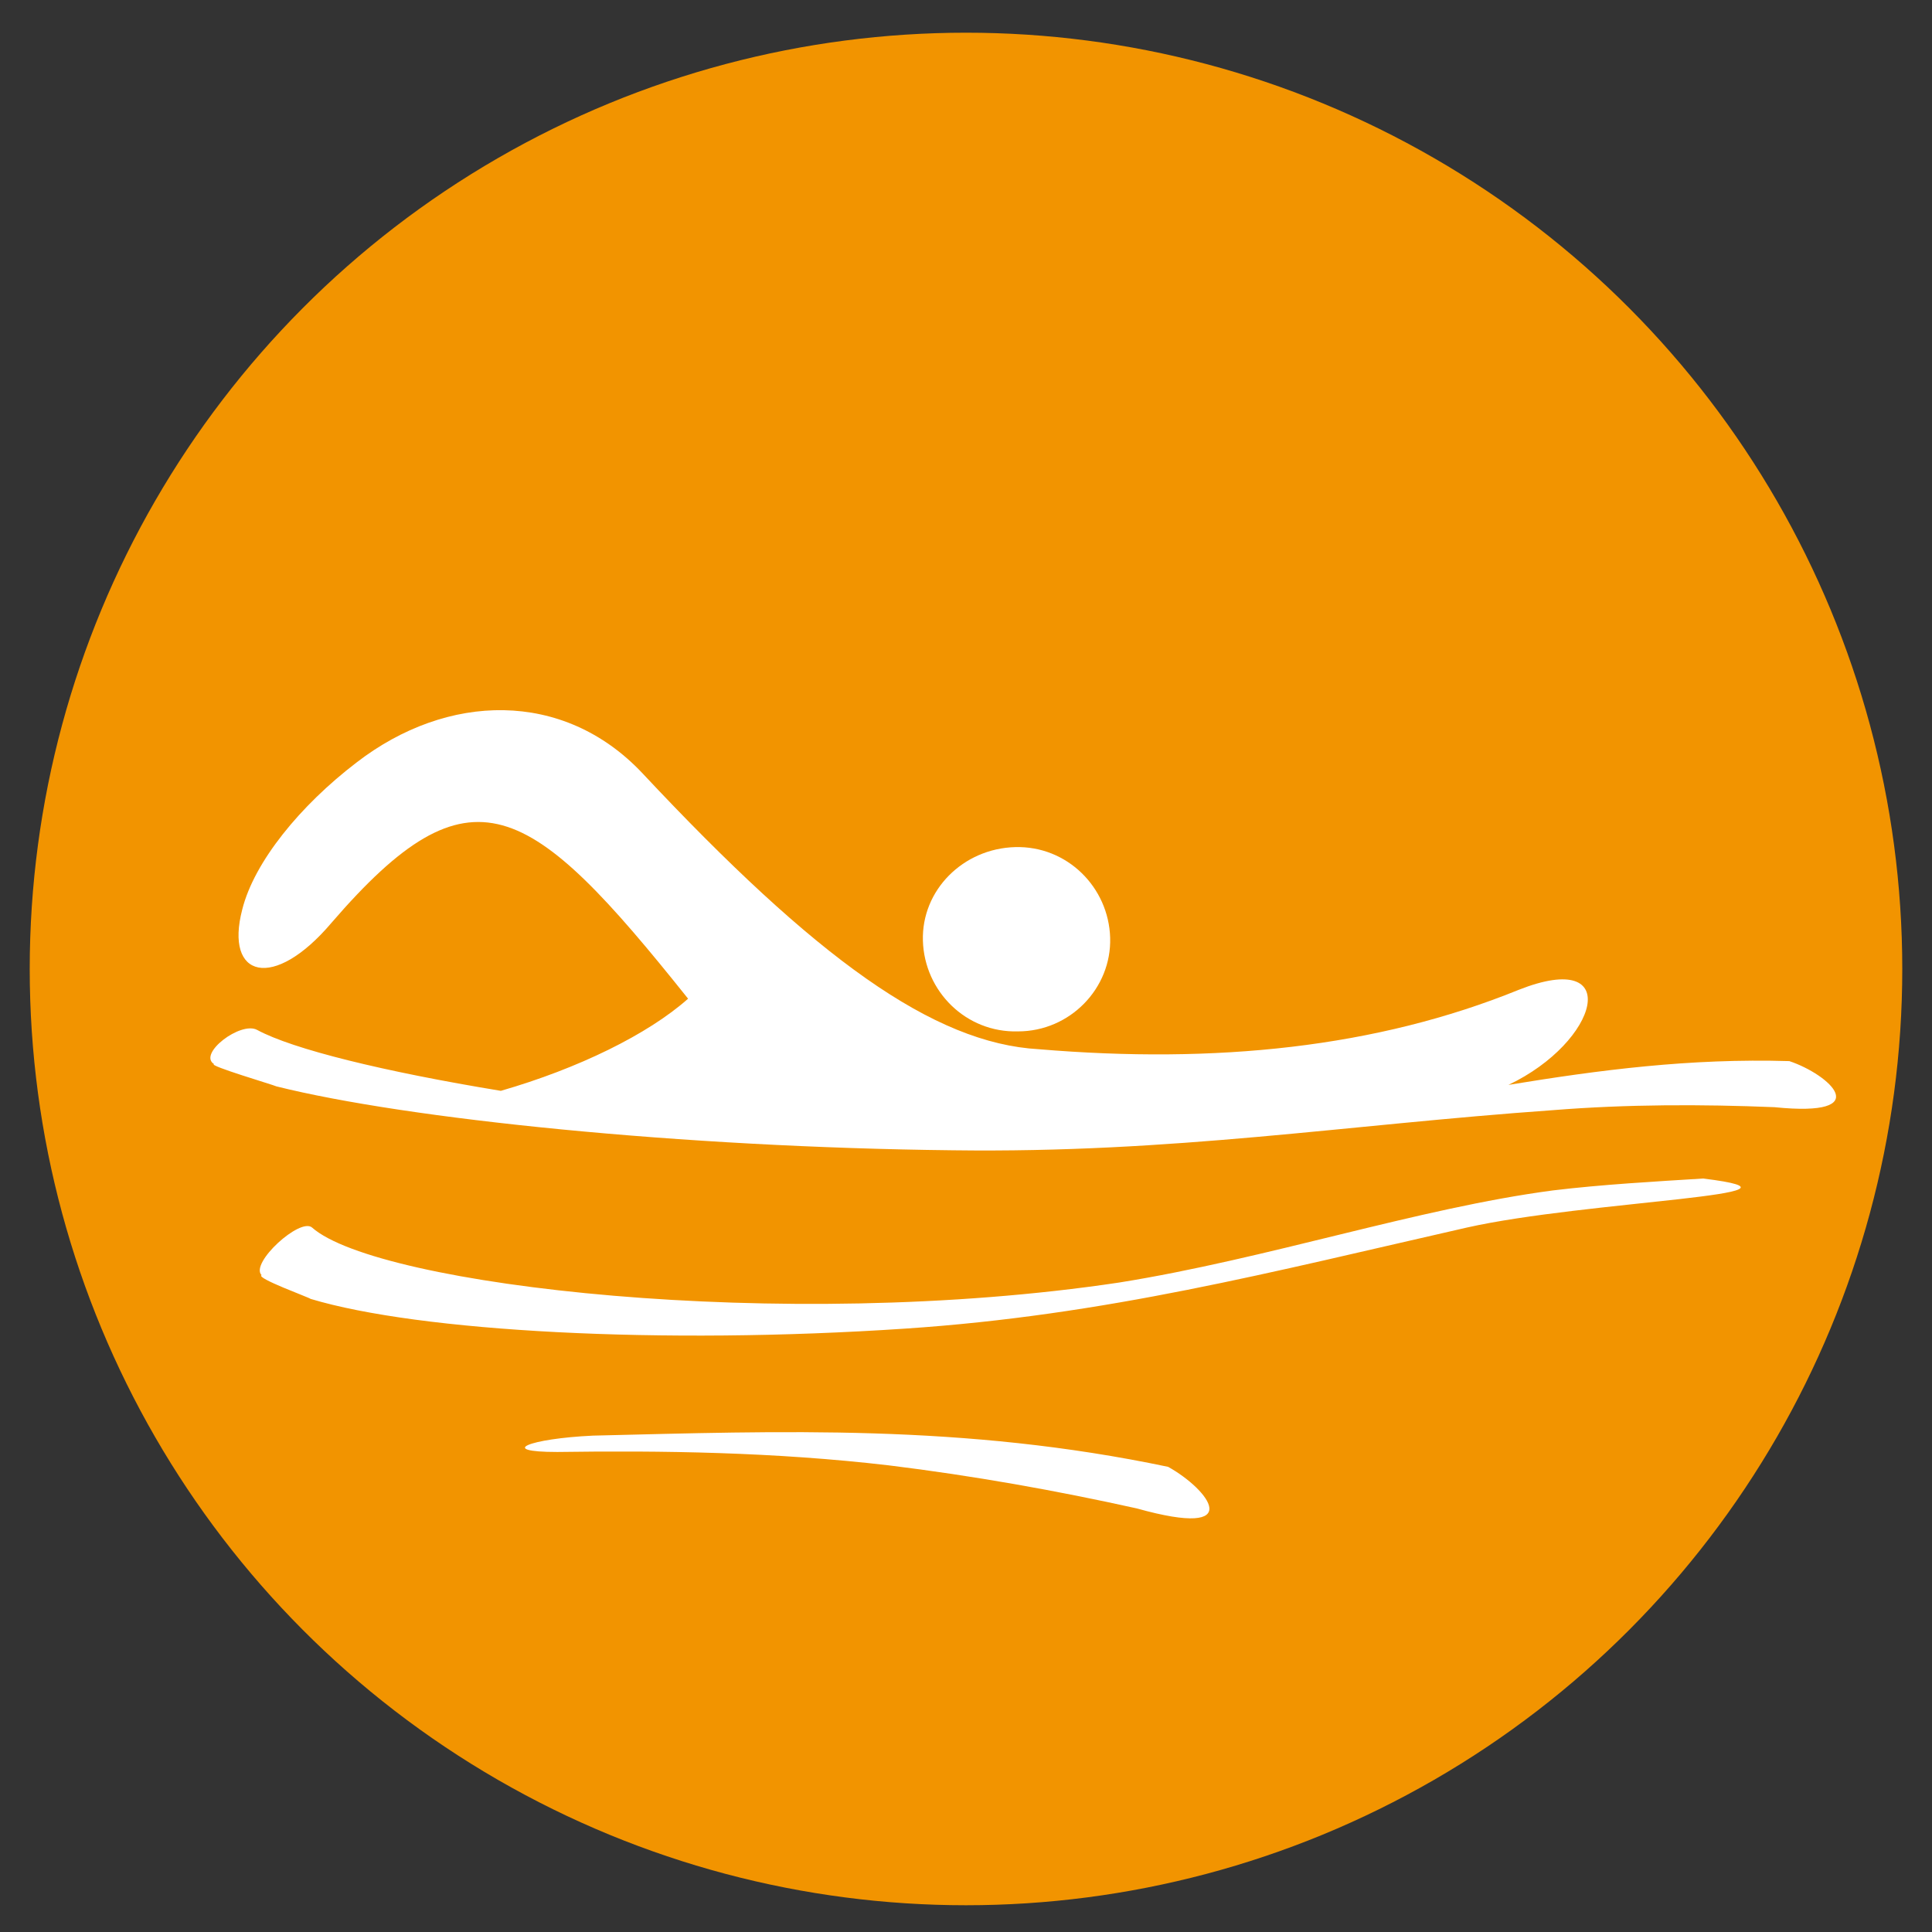 <?xml version="1.0" encoding="utf-8"?>
<!-- Generator: Adobe Illustrator 23.1.0, SVG Export Plug-In . SVG Version: 6.00 Build 0)  -->
<svg version="1.1" id="NATACIÓN" xmlns="http://www.w3.org/2000/svg" xmlns:xlink="http://www.w3.org/1999/xlink" x="0px" y="0px"
	 viewBox="0 0 130 130" style="enable-background:new 0 0 130 130;" xml:space="preserve">
<rect x="0" y="0" width="130" height="130" fill="#333333" stroke="none"/>
<style type="text/css">
	.st0{fill:#F29400;}
	.st1{fill-rule:evenodd;clip-rule:evenodd;fill:#FFFFFF;}
</style>
<g>
	<g>
		<circle class="st0" cx="65" cy="65.2" r="63"/>
	</g>
	<g>
		<path class="st1" d="M21,82.6c-0.8-0.7-4.2,2.4-3.4,3.2c-0.4,0.2,3.2,1.5,3.3,1.6c7.3,2.2,23.6,3.1,40,2
			c13.5-0.9,24.6-3.8,37.8-6.8c8-1.8,24.8-2.2,15.9-3.3c-3.2,0.2-6.8,0.4-10.1,0.8c-9.1,1.2-19.2,4.6-29.2,6.2
			C52.6,89.7,25.4,86.5,21,82.6L21,82.6z"/>
		<path class="st1" d="M17.3,69.3c-1.1-0.6-4,1.6-2.9,2.3c-0.4,0.1,4,1.4,4.2,1.5c8.8,2.2,27.3,4.1,45.5,4.3
			c14.9,0.2,26.3-1.7,40.4-2.7c5-0.4,10-0.4,14.9-0.2c6.9,0.7,3.7-2.2,1-3.1c-6.7-0.2-12.8,0.6-18.9,1.6c6.1-2.9,7.8-9.2,0.7-6.4
			c-9.6,3.9-20.4,5-32.3,4c-7.1-0.4-15-6.1-26.7-18.6c-5.3-5.6-13.1-5.4-19.2-0.7c-3.8,2.9-6.9,6.7-7.7,9.9c-1.2,4.6,2.1,5.5,6,0.9
			c9.4-10.9,13.3-8.3,24,5.1c-2.7,2.4-7.4,4.7-12.6,6.2C25.8,72.1,19.7,70.6,17.3,69.3L17.3,69.3z"/>
		<path class="st1" d="M37.5,97.7c7-0.1,14.6,0,22.3,0.9c5.7,0.7,11.3,1.7,16.7,2.9c7.5,2.1,4.8-1.3,2.1-2.8
			c-13.8-2.9-26.1-2.4-38.7-2.1C35.6,96.8,33.4,97.7,37.5,97.7L37.5,97.7z"/>
		<path class="st1" d="M68.3,57c3.5-0.1,6.3,2.7,6.4,6.1c0.1,3.4-2.7,6.3-6.2,6.3c-3.5,0.1-6.3-2.7-6.4-6.1
			C62,59.9,64.8,57.1,68.3,57L68.3,57z"/>
	</g>
</g>
</svg>
